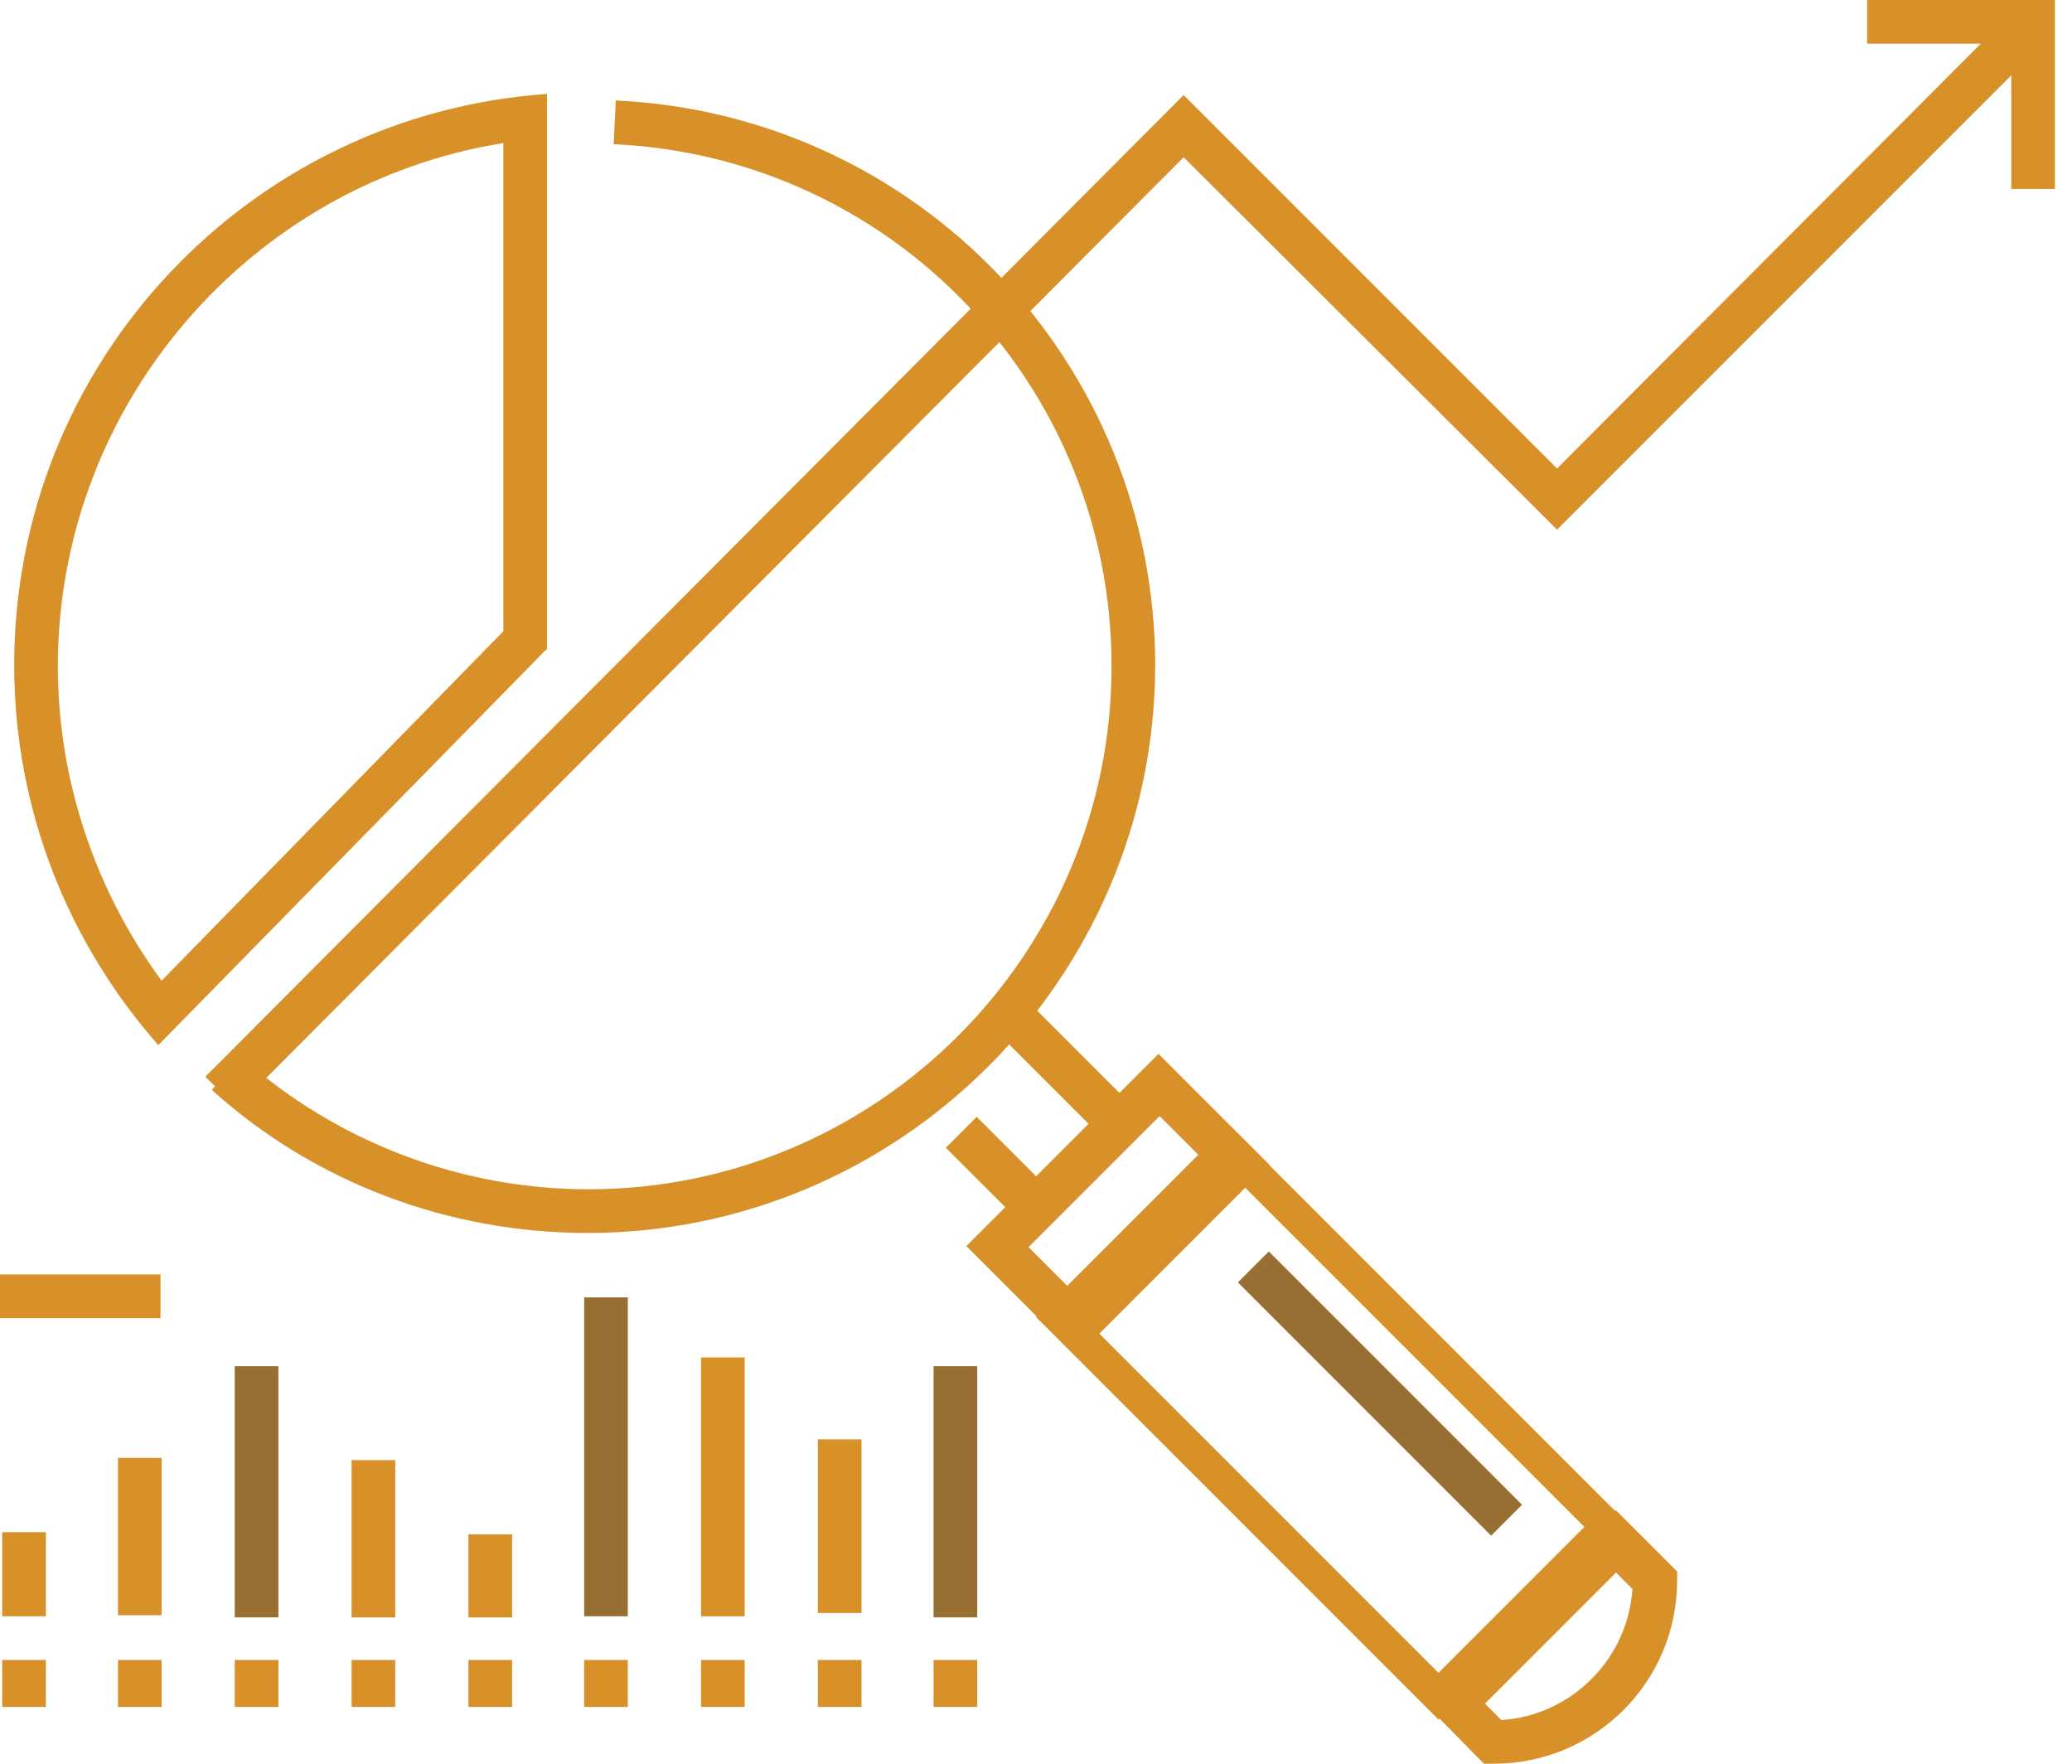 <?xml version="1.0" encoding="UTF-8"?> <svg xmlns="http://www.w3.org/2000/svg" width="94" height="80" viewBox="0 0 94 80" fill="none"><path d="M93.226 8.57H91.245V1.981H84.706V0H93.226V8.57ZM26.65 55.926C20.359 55.926 14.266 53.647 9.61 49.437L10.947 47.95C15.306 51.814 20.904 53.944 26.7 53.944C39.777 53.944 50.427 43.294 50.427 30.217C50.427 17.536 40.52 7.133 27.839 6.539L27.938 4.557C41.659 5.201 52.409 16.495 52.409 30.217C52.359 44.384 40.817 55.926 26.65 55.926Z" fill="#D89128"></path><path d="M22.836 6.489V28.632L7.331 44.483C4.31 40.372 2.625 35.369 2.625 30.217C2.625 18.378 11.344 8.322 22.836 6.489ZM24.817 4.26C11.294 5.201 0.644 16.446 0.644 30.167C0.644 36.756 3.121 42.799 7.183 47.406L24.817 29.424V4.26Z" fill="#D89128"></path><path d="M48.061 59.739L55.739 52.061L72.939 69.261L65.261 76.939L48.061 59.739Z" stroke="#D89128" stroke-width="1.5"></path><path d="M57.561 56.766L69.05 68.254L67.649 69.656L56.16 58.167L57.561 56.766Z" fill="#986F33"></path><path d="M48.842 61.523L43.839 56.52L52.557 47.802L57.56 52.805L48.842 61.523ZM46.663 56.57L48.842 58.749L54.786 52.805L52.607 50.625L46.663 56.57ZM67.319 80L64.594 77.226L66.774 75.046L72.619 69.201L73.313 68.508L74.006 69.201L75.79 70.984L76.087 71.282V71.678C76.087 76.285 72.371 80 67.765 80H67.319ZM67.368 77.275L68.111 78.019C71.282 77.82 73.858 75.245 74.056 72.074L73.313 71.331L68.161 76.483L67.368 77.275Z" fill="#D89128"></path><path d="M44.31 50.658L47.742 54.091L46.342 55.492L42.909 52.059L44.31 50.658ZM46.617 45.405L51.206 49.994L49.804 51.395L45.216 46.806L46.617 45.405ZM10.749 50.229L9.313 48.842L53.697 4.31L70.638 21.251L91.393 0.446L92.78 1.882L70.638 24.025L53.697 7.133L10.749 50.229Z" fill="#D89128"></path><path d="M10.65 61.969H12.632V73.362H10.65V61.969Z" fill="#986F33"></path><path d="M5.35 66.13H7.331V73.263H5.35V66.13ZM0.099 69.498H2.081V73.312H0.099V69.498ZM10.65 75.294H12.632V77.424H10.65V75.294ZM5.35 75.294H7.331V77.424H5.35V75.294ZM0.099 75.294H2.081V77.424H0.099V75.294Z" fill="#D89128"></path><path d="M26.502 58.848H28.483V73.312H26.502V58.848Z" fill="#986F33"></path><path d="M21.251 69.597H23.232V73.362H21.251V69.597ZM15.95 66.229H17.932V73.362H15.95V66.229ZM26.502 75.294H28.483V77.424H26.502V75.294ZM21.251 75.294H23.232V77.424H21.251V75.294ZM15.95 75.294H17.932V77.424H15.95V75.294Z" fill="#D89128"></path><path d="M42.353 61.969H44.334V73.362H42.353V61.969Z" fill="#986F33"></path><path d="M37.102 65.288H39.084V73.164H37.102V65.288ZM31.802 61.573H33.783V73.313H31.802V61.573ZM42.353 75.294H44.334V77.424H42.353V75.294ZM37.102 75.294H39.084V77.424H37.102V75.294ZM31.802 75.294H33.783V77.424H31.802V75.294Z" fill="#D89128"></path><path d="M0 57.808H7.282V59.789H0V57.808Z" fill="#D89128"></path></svg> 